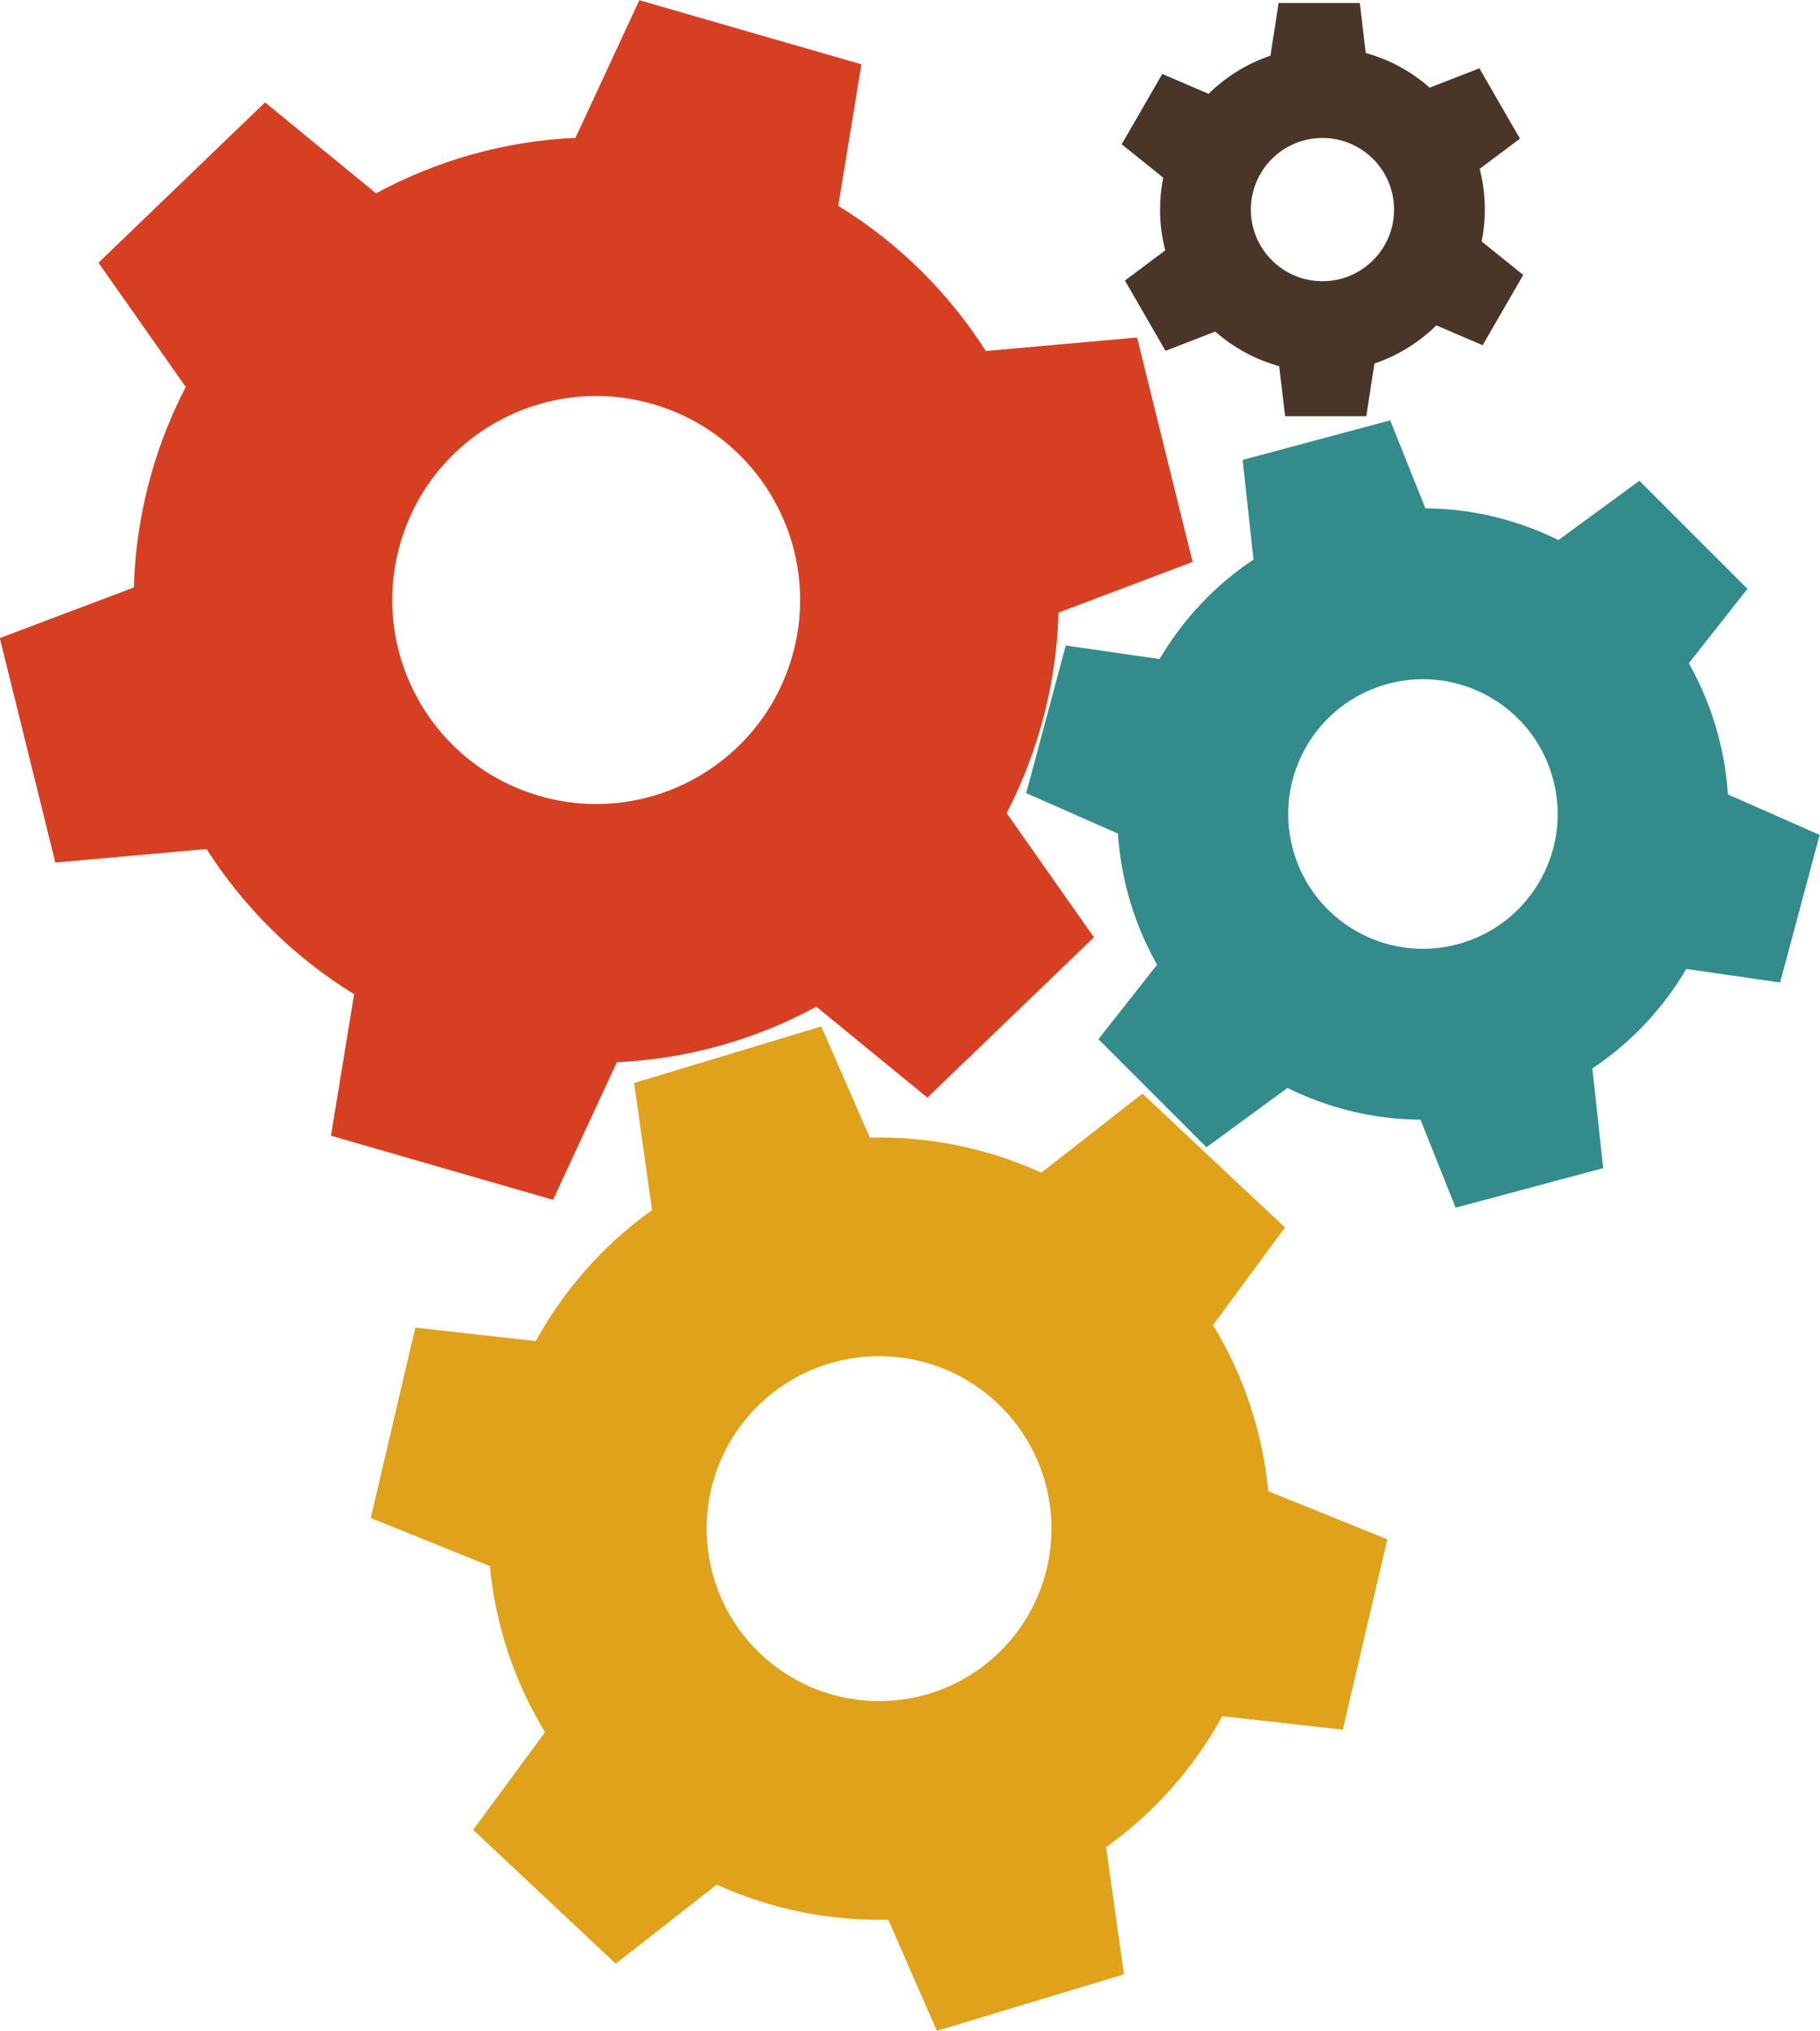 <?xml version="1.0" encoding="UTF-8"?><svg xmlns="http://www.w3.org/2000/svg" xmlns:xlink="http://www.w3.org/1999/xlink" height="425.2" preserveAspectRatio="xMidYMid meet" version="1.0" viewBox="107.1 85.0 381.2 425.2" width="381.2" zoomAndPan="magnify"><g><g id="change1_1"><path d="M 220.129 251.668 C 197.469 245.129 184.398 221.453 190.941 198.793 C 197.48 176.133 221.152 163.062 243.816 169.605 C 266.477 176.145 279.543 199.82 273.004 222.48 C 266.461 245.141 242.789 258.211 220.129 251.668 Z M 317.941 255.258 C 320.828 249.684 323.215 243.754 325.02 237.492 C 327.348 229.422 328.582 221.297 328.805 213.27 L 356.891 202.664 L 345.258 155.664 L 313.578 158.496 C 305.812 146.328 295.324 135.859 282.668 128.098 L 287.527 98.469 L 241.008 85.043 L 227.633 113.859 C 212.852 114.523 198.586 118.586 185.859 125.48 L 162.609 106.441 L 127.723 140.012 L 146 166.016 C 143.117 171.59 140.73 177.52 138.922 183.777 C 136.594 191.852 135.363 199.977 135.137 208.004 L 107.055 218.609 L 118.684 265.605 L 150.363 262.777 C 158.133 274.941 168.621 285.41 181.273 293.176 L 176.414 322.805 L 222.934 336.23 L 236.309 307.41 C 251.094 306.75 265.355 302.688 278.082 295.793 L 301.336 314.832 L 336.223 281.262 L 317.941 255.258" fill="#d73f23"/></g><g id="change2_1"><path d="M 412.438 282.703 C 397.383 286.738 381.91 277.805 377.875 262.75 C 373.84 247.695 382.773 232.219 397.828 228.184 C 412.883 224.148 428.355 233.086 432.391 248.137 C 436.426 263.191 427.492 278.668 412.438 282.703 Z M 469.008 251.344 C 468.738 247.207 468.062 243.035 466.949 238.879 C 465.512 233.516 463.434 228.496 460.82 223.879 L 473.094 208.293 L 450.469 185.668 L 433.508 198.086 C 424.961 193.852 415.453 191.508 405.645 191.438 L 398.277 173.012 L 367.375 181.297 L 369.645 202.168 C 361.504 207.586 354.82 214.758 349.973 223 L 330.32 220.164 L 322.039 251.07 L 341.258 259.543 C 341.527 263.68 342.203 267.852 343.316 272.012 C 344.754 277.371 346.832 282.391 349.445 287.008 L 337.176 302.594 L 359.797 325.219 L 376.758 312.805 C 385.305 317.035 394.812 319.379 404.621 319.449 L 411.988 337.875 L 442.891 329.594 L 440.621 308.719 C 448.762 303.301 455.445 296.133 460.293 287.887 L 479.949 290.723 L 488.227 259.816 L 469.008 251.344" fill="#338b8c"/></g><g id="change3_1"><path d="M 266.504 431.414 C 251.961 417.762 251.234 394.906 264.883 380.363 C 278.535 365.82 301.391 365.098 315.934 378.746 C 330.477 392.395 331.199 415.254 317.551 429.797 C 303.902 444.34 281.047 445.062 266.504 431.414 Z M 338.766 471.777 C 343.086 468.691 347.164 465.145 350.934 461.129 C 355.797 455.949 359.852 450.305 363.109 444.348 L 388.34 447.176 L 397.68 407.312 L 372.738 397.242 C 371.574 385.094 367.707 373.172 361.168 362.453 L 376.234 342.016 L 346.379 313.996 L 325.215 330.547 C 313.828 325.352 301.523 322.918 289.285 323.207 L 279.113 299.922 L 239.918 311.766 L 243.668 338.383 C 239.352 341.469 235.27 345.016 231.5 349.031 C 226.641 354.211 222.582 359.855 219.324 365.812 L 194.094 362.984 L 184.758 402.848 L 209.699 412.918 C 210.859 425.066 214.727 436.988 221.266 447.703 L 206.199 468.145 L 236.055 496.164 L 257.223 479.613 C 268.605 484.809 280.91 487.238 293.148 486.949 L 303.324 510.238 L 342.516 498.395 L 338.766 471.777" fill="#e0a11b"/></g><g id="change4_1"><path d="M 384.09 143.887 C 375.809 143.887 369.094 137.172 369.094 128.887 C 369.094 120.605 375.809 113.891 384.09 113.891 C 392.371 113.891 399.086 120.605 399.086 128.887 C 399.086 137.172 392.371 143.887 384.09 143.887 Z M 417.441 135.57 C 417.871 133.41 418.102 131.176 418.102 128.887 C 418.102 125.938 417.723 123.074 417.02 120.348 L 425.461 114.031 L 416.961 99.309 L 406.547 103.348 C 402.742 100 398.184 97.488 393.156 96.102 L 391.91 85.633 L 374.906 85.633 L 373.199 96.656 C 368.277 98.32 363.859 101.082 360.238 104.645 L 350.539 100.484 L 342.039 115.211 L 350.738 122.203 C 350.309 124.367 350.078 126.602 350.078 128.887 C 350.078 131.836 350.457 134.699 351.16 137.43 L 342.719 143.742 L 351.219 158.469 L 361.633 154.426 C 365.438 157.777 369.996 160.285 375.023 161.672 L 376.27 172.145 L 393.273 172.145 L 394.977 161.117 C 399.902 159.453 404.316 156.695 407.941 153.129 L 417.641 157.289 L 426.141 142.562 L 417.441 135.57" fill="#4a3529"/></g></g></svg>